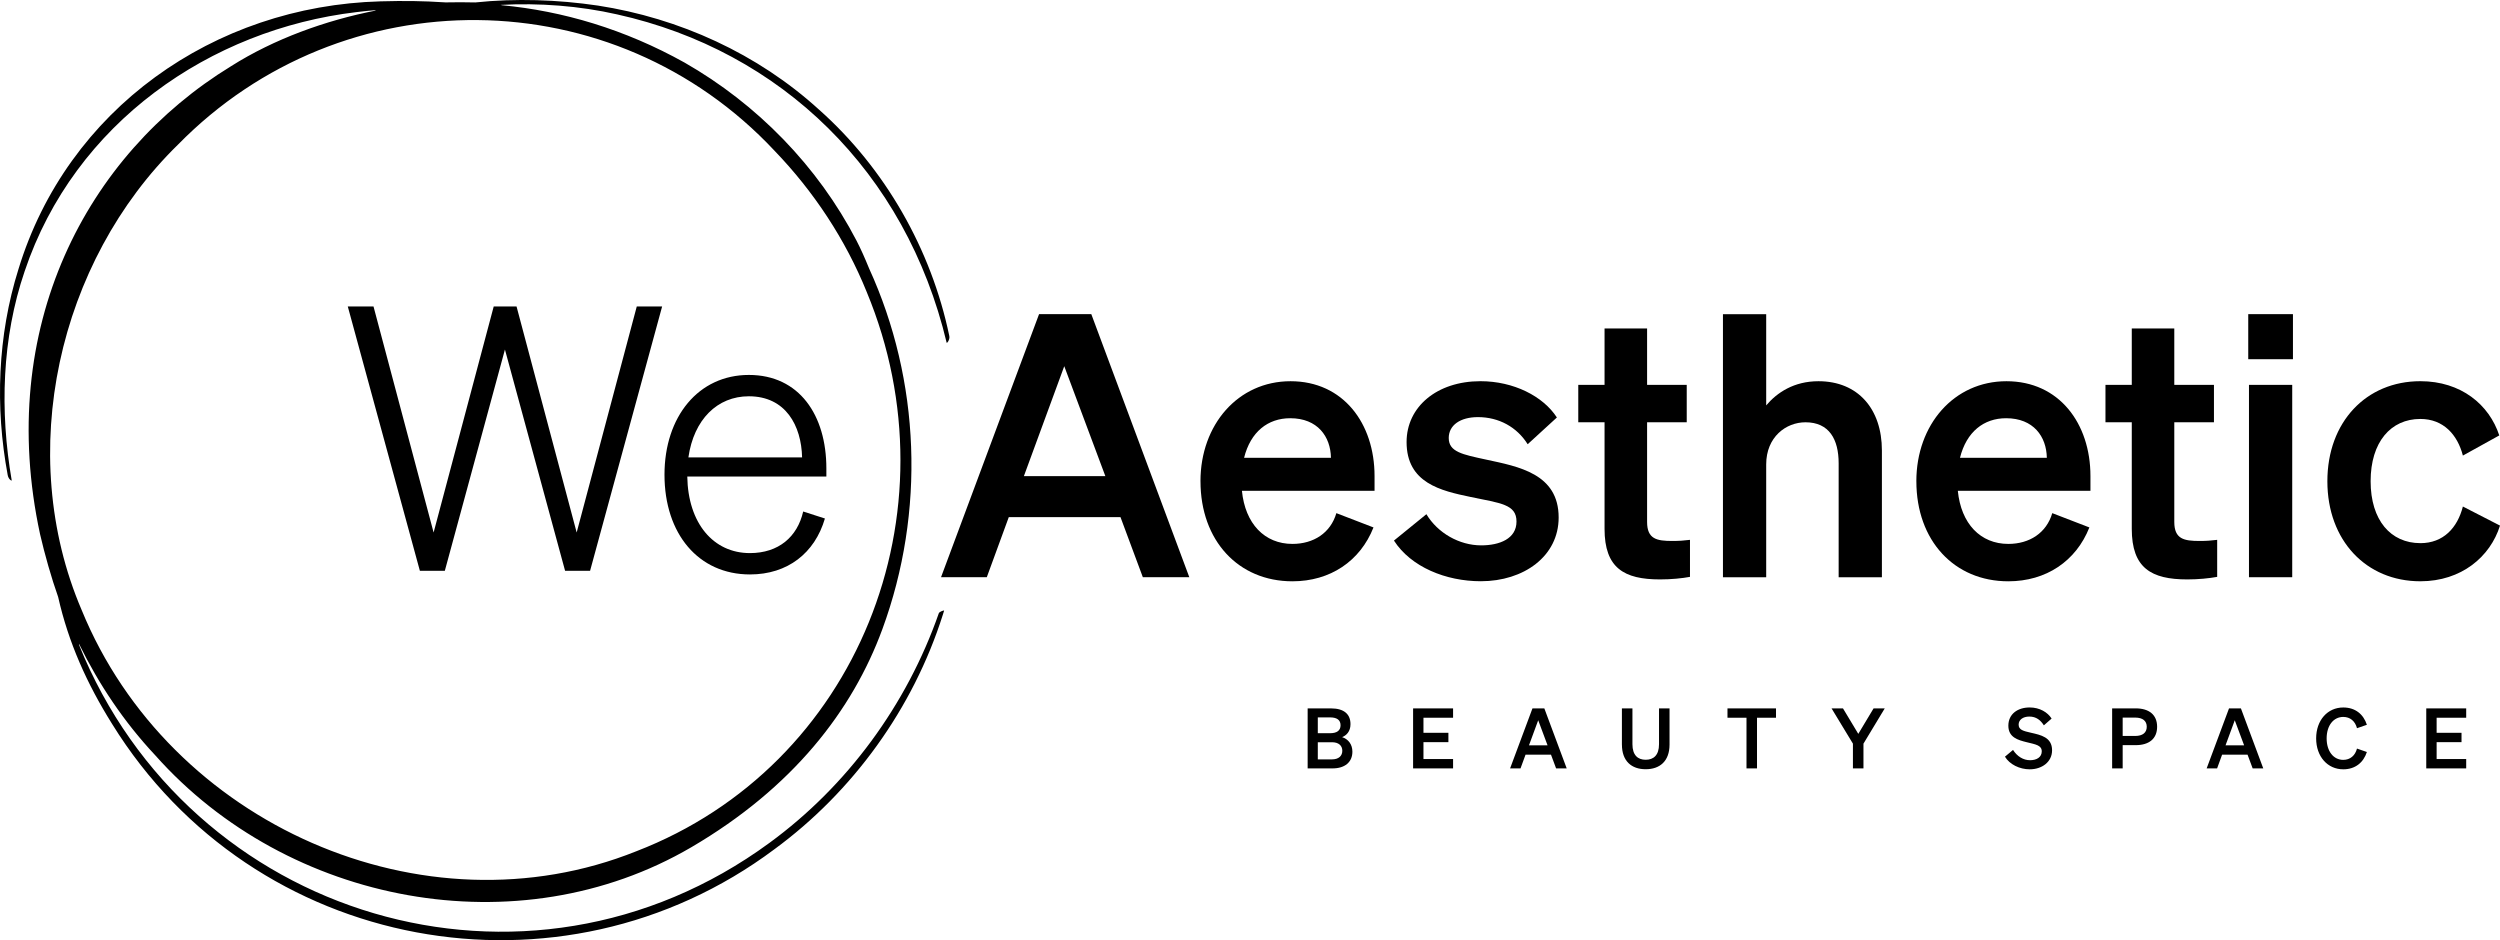 <svg xmlns="http://www.w3.org/2000/svg" width="117" height="44" viewBox="0 0 117 44" fill="none"><g clip-path="url(#clip0_302_686)"><path d="M47.918 22.282H51.73L49.807 17.138L47.918 22.282ZM51.073 14.702L55.66 27.014H53.485L52.439 24.202H47.211L46.182 27.014H44.04L48.628 14.702H51.074H51.073Z" fill="black"></path><path d="M58.223 21.425H62.288C62.272 20.431 61.664 19.573 60.383 19.573C59.337 19.573 58.527 20.208 58.223 21.425ZM56.182 22.522C56.182 19.881 57.935 17.841 60.399 17.841C62.862 17.841 64.329 19.814 64.329 22.282V22.968H58.122C58.273 24.512 59.185 25.455 60.484 25.455C61.479 25.455 62.272 24.941 62.542 24.015L64.279 24.684C63.656 26.261 62.255 27.205 60.484 27.205C57.954 27.205 56.183 25.301 56.183 22.523" fill="black"></path><path d="M66.756 24.065C67.279 24.94 68.291 25.523 69.32 25.523C70.18 25.523 70.972 25.214 70.972 24.408C70.972 23.601 70.23 23.55 68.83 23.259C67.43 22.967 65.828 22.607 65.828 20.687C65.828 19.041 67.245 17.84 69.286 17.84C70.837 17.84 72.22 18.543 72.862 19.538L71.495 20.79C70.99 19.984 70.146 19.521 69.168 19.521C68.342 19.521 67.801 19.898 67.801 20.498C67.801 21.15 68.442 21.27 69.555 21.51C71.056 21.836 72.945 22.162 72.945 24.219C72.945 26.037 71.309 27.202 69.302 27.202C67.666 27.202 66.03 26.534 65.237 25.299L66.756 24.064V24.065Z" fill="black"></path><path d="M75.093 19.762H73.863V18.013H75.093V15.372H77.084V18.013H78.939V19.762H77.084V24.425C77.084 25.231 77.539 25.317 78.264 25.317C78.601 25.317 78.787 25.3 79.091 25.265V26.997C78.72 27.066 78.213 27.117 77.691 27.117C76.005 27.117 75.093 26.585 75.093 24.751V19.762Z" fill="black"></path><path d="M80.634 14.703H82.658V18.973C83.164 18.373 83.956 17.841 85.104 17.841C86.959 17.841 88.073 19.144 88.073 21.082V27.015H86.049V21.683C86.049 20.568 85.611 19.763 84.497 19.763C83.586 19.763 82.658 20.449 82.658 21.735V27.016H80.634V14.704V14.703Z" fill="black"></path><path d="M91.727 21.425H95.792C95.775 20.431 95.168 19.573 93.886 19.573C92.841 19.573 92.031 20.208 91.727 21.425ZM89.685 22.522C89.685 19.881 91.439 17.841 93.903 17.841C96.366 17.841 97.833 19.814 97.833 22.282V22.968H91.626C91.777 24.512 92.688 25.455 93.988 25.455C94.983 25.455 95.775 24.941 96.046 24.015L97.783 24.684C97.159 26.261 95.759 27.205 93.988 27.205C91.458 27.205 89.686 25.301 89.686 22.523" fill="black"></path><path d="M99.767 19.762H98.536V18.013H99.767V15.372H101.757V18.013H103.613V19.762H101.757V24.425C101.757 25.231 102.213 25.317 102.938 25.317C103.275 25.317 103.461 25.3 103.764 25.265V26.997C103.393 27.066 102.887 27.117 102.365 27.117C100.678 27.117 99.767 26.585 99.767 24.751V19.762Z" fill="black"></path><path d="M107.276 27.014H105.252V18.012H107.276V27.014ZM105.218 14.702H107.31V16.811H105.218V14.702Z" fill="black"></path><path d="M113.272 25.42C114.352 25.42 115.01 24.699 115.263 23.705L117 24.598C116.546 26.055 115.195 27.204 113.272 27.204C110.742 27.204 108.921 25.3 108.921 22.522C108.921 19.744 110.742 17.84 113.272 17.84C115.179 17.84 116.494 18.937 116.966 20.378L115.263 21.321C115.01 20.343 114.352 19.607 113.272 19.607C111.889 19.607 110.945 20.687 110.945 22.521C110.945 24.355 111.89 25.419 113.272 25.419" fill="black"></path><path d="M24.174 14.342L26.988 24.921L29.801 14.342H30.988L27.616 26.713H26.446L23.631 16.358L20.818 26.713H19.65L16.276 14.342H17.48L20.293 24.921L23.106 14.342H24.174Z" fill="black"></path><path d="M32.217 21.406H37.538C37.504 19.925 36.775 18.546 35.046 18.546C33.571 18.546 32.471 19.632 32.217 21.406ZM31.098 22.216C31.098 19.494 32.692 17.547 35.047 17.547C37.403 17.547 38.674 19.425 38.674 21.922V22.301H32.165C32.199 24.49 33.386 25.885 35.097 25.885C36.436 25.885 37.318 25.127 37.589 23.938L38.606 24.266C38.132 25.885 36.86 26.884 35.099 26.884C32.692 26.884 31.098 24.989 31.098 22.215" fill="black"></path><path d="M61.673 35.539H62.339C62.651 35.539 62.82 35.375 62.82 35.136C62.82 34.898 62.651 34.737 62.339 34.737H61.673V35.54V35.539ZM62.25 34.314C62.566 34.314 62.738 34.189 62.738 33.942C62.738 33.695 62.565 33.574 62.25 33.574H61.673V34.313H62.25V34.314ZM61.199 33.153H62.295C62.888 33.153 63.203 33.414 63.203 33.892C63.203 34.24 63.004 34.421 62.811 34.498C63.1 34.592 63.292 34.835 63.292 35.179C63.292 35.672 62.934 35.961 62.364 35.961H61.198V33.152L61.199 33.153Z" fill="black"></path><path d="M68.004 33.153V33.59H66.618V34.295H67.785V34.733H66.618V35.523H68.004V35.961H66.133V33.153H68.004Z" fill="black"></path><path d="M71.556 34.882H72.426L71.988 33.708L71.556 34.882ZM72.275 33.153L73.322 35.962H72.826L72.587 35.32H71.395L71.16 35.962H70.672L71.719 33.153H72.277H72.275Z" fill="black"></path><path d="M75.905 34.846V33.152H76.398V34.83C76.398 35.341 76.649 35.557 77.018 35.557C77.388 35.557 77.642 35.343 77.642 34.83V33.152H78.134V34.846C78.134 35.621 77.681 36 77.018 36C76.356 36 75.906 35.621 75.906 34.846" fill="black"></path><path d="M82.228 33.59V35.961H81.736V33.59H80.846V33.153H83.117V33.59H82.228Z" fill="black"></path><path d="M87.683 33.153H88.206L87.21 34.803V35.961H86.717V34.803L85.717 33.153H86.252L86.968 34.345L87.683 33.153Z" fill="black"></path><path d="M94.21 35.097C94.403 35.401 94.691 35.578 95.007 35.578C95.323 35.578 95.554 35.432 95.554 35.163C95.554 34.877 95.265 34.838 94.853 34.736C94.438 34.635 93.991 34.509 93.991 33.962C93.991 33.414 94.43 33.109 94.987 33.109C95.46 33.109 95.83 33.336 96.015 33.629L95.653 33.946C95.499 33.704 95.295 33.535 94.972 33.535C94.675 33.535 94.472 33.688 94.472 33.911C94.472 34.158 94.683 34.208 95.056 34.294C95.503 34.396 96.037 34.502 96.037 35.112C96.037 35.664 95.559 36.004 94.99 36.004C94.517 36.004 94.048 35.774 93.832 35.413L94.209 35.097H94.21Z" fill="black"></path><path d="M99.925 34.443C100.279 34.443 100.468 34.286 100.468 34.013C100.468 33.739 100.279 33.583 99.925 33.583H99.341V34.443H99.925ZM99.341 35.961H98.848V33.152H99.952C100.568 33.152 100.953 33.446 100.953 34.012C100.953 34.578 100.568 34.873 99.952 34.873H99.341V35.961Z" fill="black"></path><path d="M104.155 34.882H105.025L104.587 33.708L104.155 34.882ZM104.875 33.153L105.921 35.962H105.425L105.186 35.32H103.994L103.76 35.962H103.271L104.318 33.153H104.876H104.875Z" fill="black"></path><path d="M109.664 35.562C109.988 35.562 110.222 35.362 110.307 35.033L110.77 35.194C110.608 35.69 110.223 36.004 109.665 36.004C108.931 36.004 108.396 35.409 108.396 34.557C108.396 33.705 108.931 33.11 109.665 33.11C110.223 33.11 110.608 33.422 110.77 33.92L110.307 34.08C110.222 33.751 109.988 33.552 109.664 33.552C109.21 33.552 108.887 33.951 108.887 34.557C108.887 35.163 109.211 35.562 109.664 35.562Z" fill="black"></path><path d="M115.418 33.153V33.59H114.034V34.295H115.199V34.733H114.034V35.523H115.418V35.961H113.549V33.153H115.418Z" fill="black"></path><path d="M36.256 7.063C38.082 8.961 39.569 11.207 40.563 13.666C44.842 23.977 40.144 35.841 29.779 39.839C19.831 43.831 7.92 38.575 3.818 28.541C0.686 21.209 2.715 12.25 8.332 6.766C16.041 -1.098 28.711 -1.006 36.256 7.063ZM36.474 6.846C36.474 6.846 36.471 6.848 36.466 6.853C36.466 6.853 36.472 6.848 36.474 6.846ZM38.339 5.139C35.464 2.514 31.794 0.849 27.982 0.261C26.093 -0.018 24.138 -0.084 22.243 0.114C21.86 0.1 21.233 0.105 20.854 0.112C19.743 0.041 18.937 0.033 17.809 0.063C9.999 0.277 3.14 5.127 0.863 12.6C-0.113 15.708 -0.232 19.05 0.36 22.232C0.377 22.326 0.424 22.41 0.48 22.458C0.521 22.494 0.549 22.489 0.549 22.489C-0.011 19.239 0.085 15.827 1.153 12.697C3.49 5.738 9.858 1.377 16.68 0.567C17.063 0.522 17.321 0.493 17.536 0.48L17.597 0.492C15.235 0.953 12.827 1.824 10.814 3.098C4.032 7.246 -0.213 15.336 1.875 25C2.09 25.936 2.405 27.047 2.721 27.938C3.204 30.076 4.067 31.993 5.246 33.88C11.873 44.593 26.247 47.216 36.239 39.748C39.915 37.052 42.733 33.16 44.123 28.775C44.143 28.709 44.164 28.644 44.184 28.579C44.195 28.55 43.97 28.619 43.937 28.698C42.438 32.988 39.653 36.782 36.018 39.441C24.595 47.826 8.837 42.948 3.696 30.172L3.702 30.141C4.626 32.026 5.798 33.782 7.264 35.346C13.467 42.331 24.257 44.389 32.354 39.651C37.1 36.873 39.897 33.254 41.296 29.442C43.312 23.952 43.072 17.807 40.672 12.559C40.479 12.085 40.28 11.636 40.086 11.264C38.272 7.77 35.425 4.866 32.043 2.932C29.231 1.363 26.333 0.513 23.486 0.244C23.486 0.244 23.433 0.229 23.432 0.229C25.24 0.131 27.116 0.273 28.882 0.674C36.558 2.38 42.399 8.036 44.305 16.045C44.305 16.045 44.337 16.045 44.376 15.975C44.412 15.91 44.447 15.819 44.428 15.727C43.586 11.668 41.416 7.876 38.341 5.14" fill="black"></path></g><defs><clipPath id="clip0_302_686"><rect width="117" height="44" fill="white"></rect></clipPath></defs></svg>